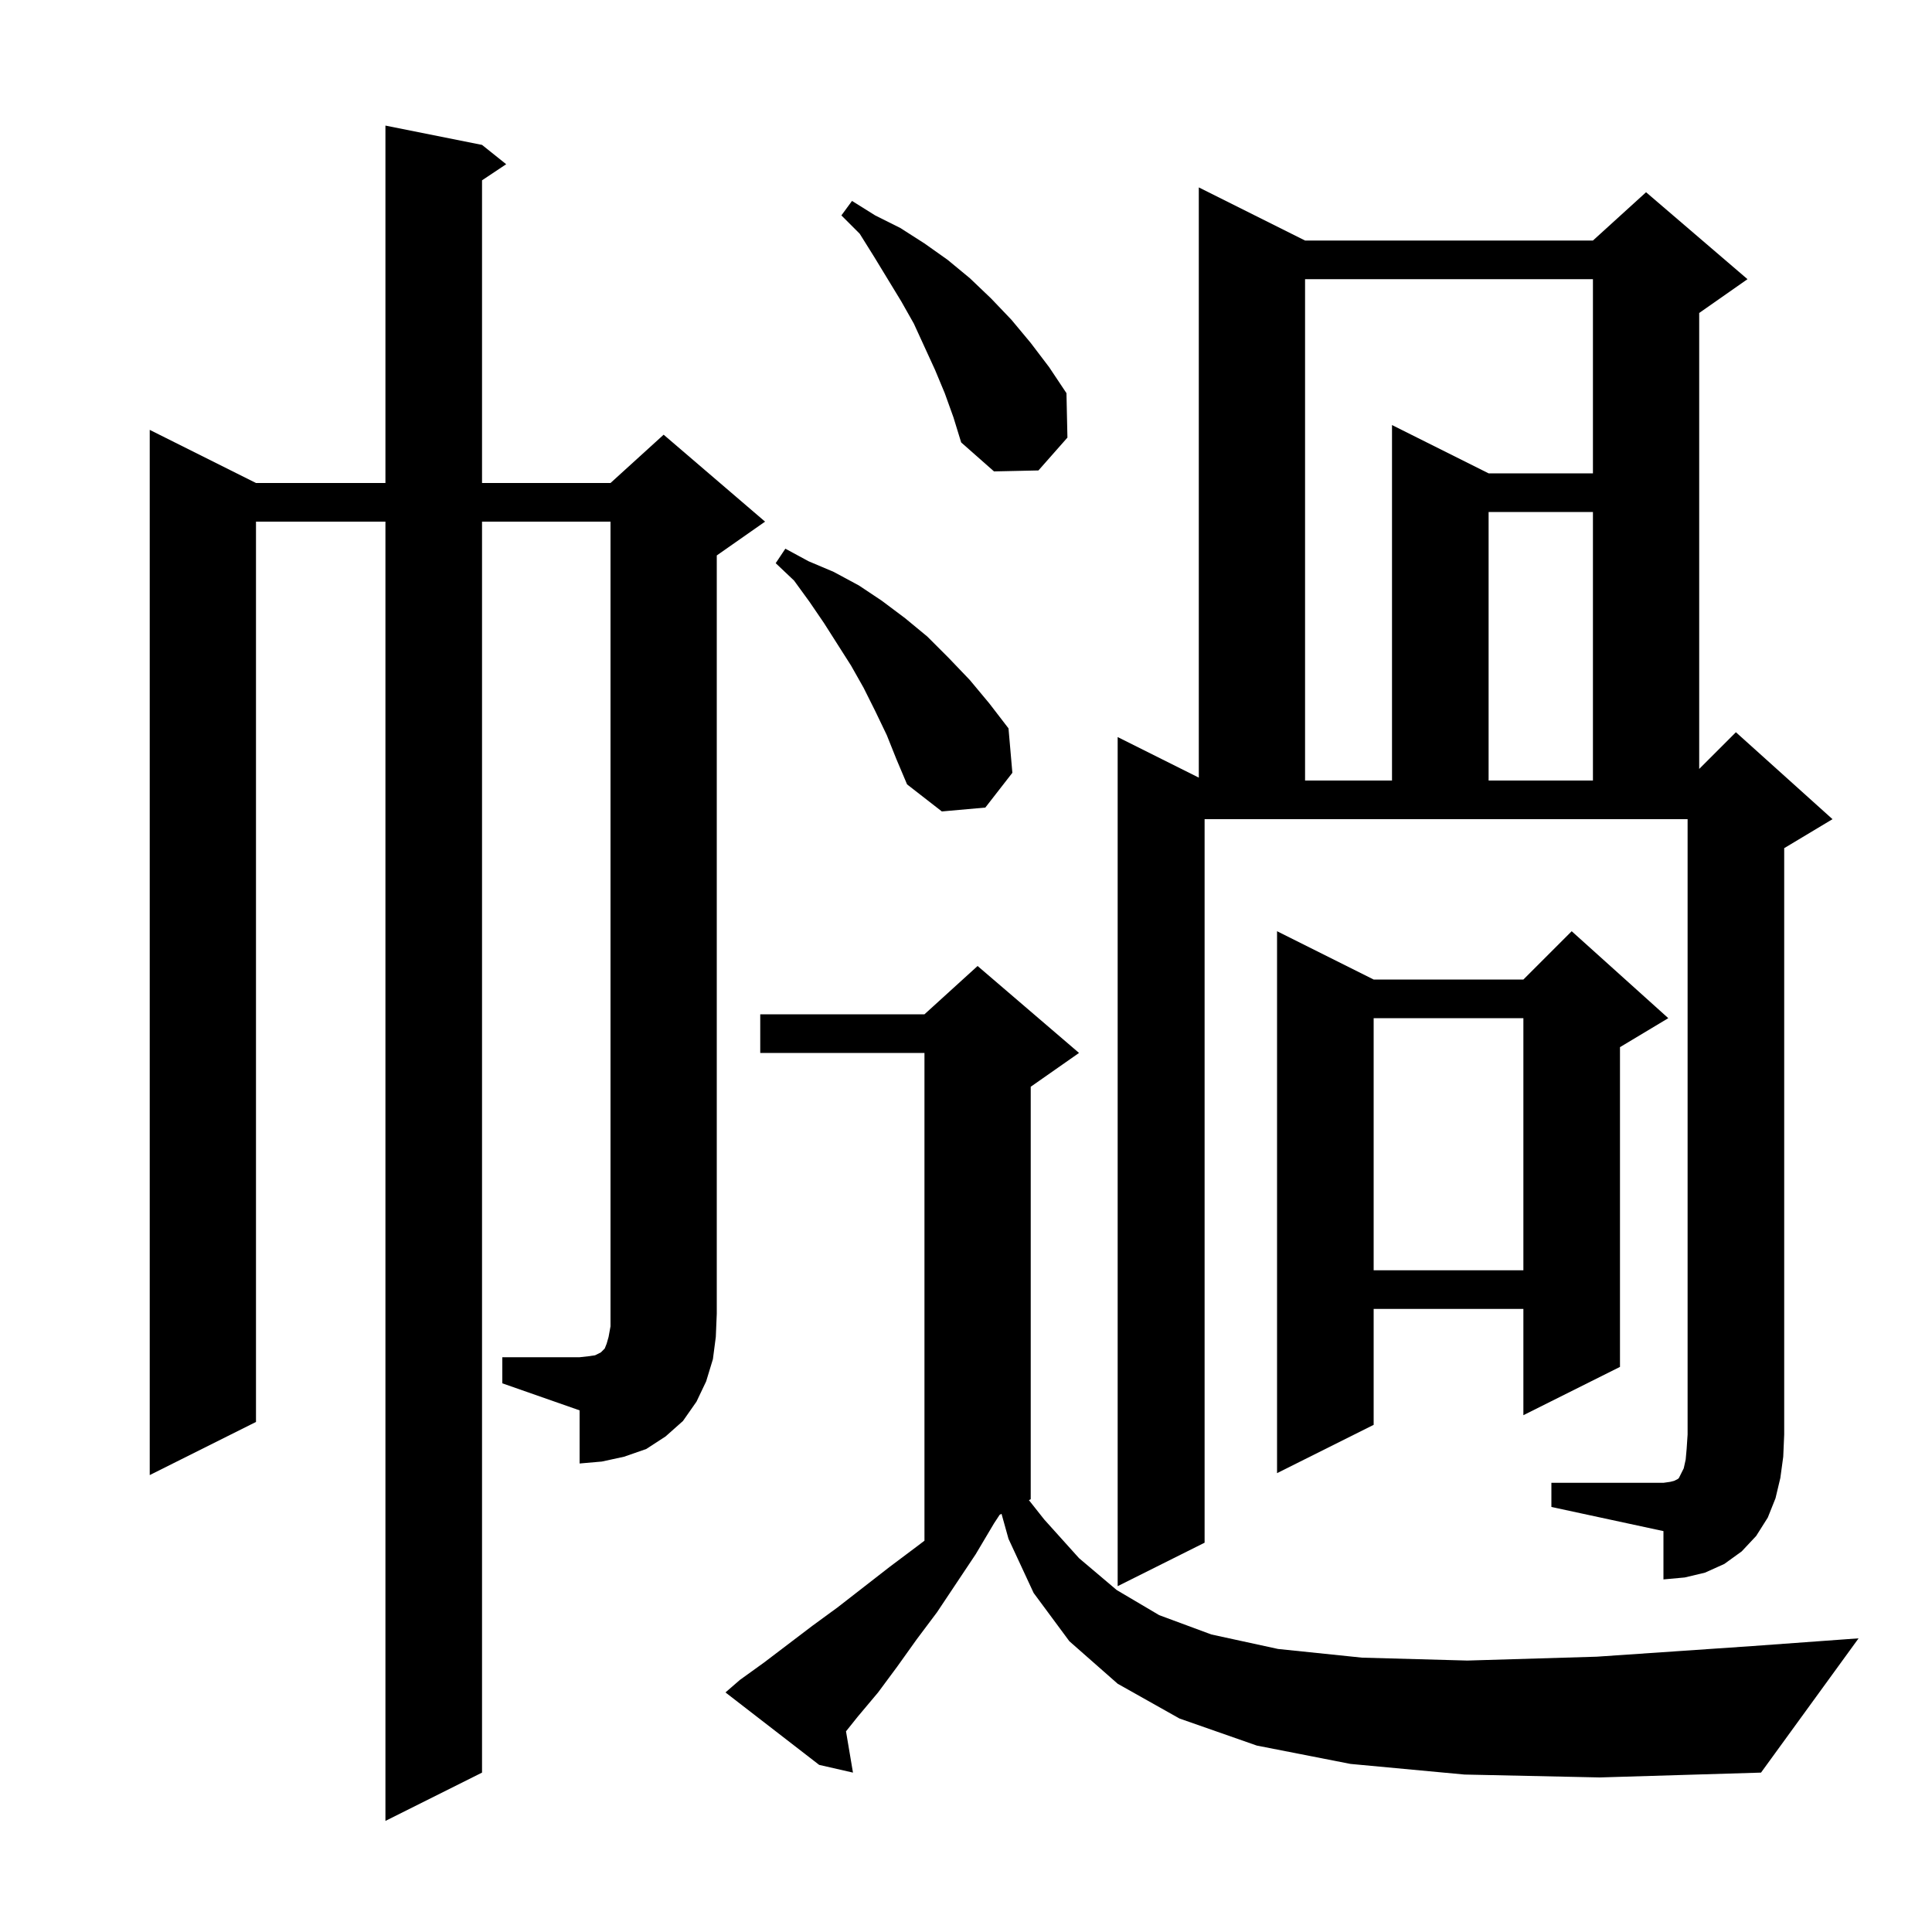<svg xmlns="http://www.w3.org/2000/svg" xmlns:xlink="http://www.w3.org/1999/xlink" version="1.1" baseProfile="full" viewBox="0 0 200 200" width="200" height="200"><g fill="currentColor"><path d="M 151.6 183.7 L 139.8 182.6 L 130.1 180.7 L 122.1 177.9 L 115.7 174.3 L 110.7 169.9 L 107.0 164.9 L 104.4 159.3 L 103.678 156.711 L 103.486 156.807 L 102.9 157.7 L 101.0 160.9 L 97.0 166.9 L 94.9 169.7 L 92.9 172.5 L 90.9 175.2 L 88.8 177.7 L 87.578 179.228 L 88.3 183.5 L 84.8 182.7 L 75.1 175.2 L 76.6 173.9 L 79.1 172.1 L 84.1 168.3 L 86.7 166.4 L 92.1 162.2 L 94.9 160.1 L 95.7 159.493 L 95.7 109.0 L 78.7 109.0 L 78.7 105.0 L 95.7 105.0 L 101.2 100.0 L 111.7 109.0 L 106.7 112.5 L 106.7 155.2 L 106.512 155.294 L 108.1 157.3 L 111.7 161.3 L 115.6 164.6 L 120.0 167.2 L 125.4 169.2 L 132.3 170.7 L 141.0 171.6 L 151.9 171.9 L 165.3 171.5 L 181.4 170.4 L 192.4 169.6 L 182.3 183.5 L 165.6 184.0 Z M 160.6 153.5 L 172.2 153.5 L 172.9 153.4 L 173.3 153.3 L 173.7 153.1 L 173.8 153.0 L 174.3 152.0 L 174.5 151.1 L 174.6 150.0 L 174.7 148.5 L 174.7 84.8 L 124.7 84.8 L 124.7 159.7 L 115.7 164.2 L 115.7 76.3 L 124.1 80.5 L 124.1 19.4 L 135.1 24.9 L 164.9 24.9 L 170.4 19.9 L 180.9 28.9 L 175.9 32.4 L 175.9 79.6 L 179.7 75.8 L 189.7 84.8 L 184.7 87.8 L 184.7 148.5 L 184.6 150.8 L 184.3 153.0 L 183.8 155.1 L 183.0 157.1 L 181.8 159.0 L 180.3 160.6 L 178.5 161.9 L 176.5 162.8 L 174.4 163.3 L 172.2 163.5 L 172.2 158.5 L 160.6 156.0 Z M 172.7 105.4 L 167.7 108.4 L 167.7 141.5 L 157.7 146.5 L 157.7 135.5 L 142.2 135.5 L 142.2 147.5 L 132.2 152.5 L 132.2 96.4 L 142.2 101.4 L 157.7 101.4 L 162.7 96.4 Z M 52.0 140.5 L 60.0 140.5 L 60.9 140.4 L 61.6 140.3 L 62.2 140.0 L 62.6 139.6 L 62.8 139.1 L 63.0 138.4 L 63.2 137.3 L 63.2 54.0 L 49.9 54.0 L 49.9 183.5 L 39.9 188.5 L 39.9 54.0 L 26.5 54.0 L 26.5 147.2 L 15.5 152.7 L 15.5 44.5 L 26.5 50.0 L 39.9 50.0 L 39.9 13.0 L 49.9 15.0 L 52.4 17.0 L 49.9 18.667 L 49.9 50.0 L 63.2 50.0 L 68.7 45.0 L 79.2 54.0 L 74.2 57.5 L 74.2 136.0 L 74.1 138.4 L 73.8 140.7 L 73.1 143.0 L 72.1 145.1 L 70.7 147.1 L 68.9 148.7 L 66.9 150.0 L 64.6 150.8 L 62.3 151.3 L 60.0 151.5 L 60.0 146.0 L 52.0 143.2 Z M 142.2 105.4 L 142.2 131.5 L 157.7 131.5 L 157.7 105.4 Z M 91.8 76.1 L 90.6 73.6 L 89.4 71.2 L 88.1 68.9 L 85.3 64.5 L 83.8 62.3 L 82.2 60.1 L 80.3 58.3 L 81.3 56.8 L 83.7 58.1 L 86.3 59.2 L 88.9 60.6 L 91.3 62.2 L 93.7 64.0 L 96.0 65.9 L 98.2 68.1 L 100.4 70.4 L 102.4 72.8 L 104.4 75.4 L 104.8 80.0 L 102.0 83.6 L 97.5 84.0 L 93.9 81.2 L 92.8 78.6 Z M 135.1 28.9 L 135.1 80.8 L 144.1 80.8 L 144.1 44.0 L 154.1 49.0 L 164.9 49.0 L 164.9 28.9 Z M 154.1 53.0 L 154.1 80.8 L 164.9 80.8 L 164.9 53.0 Z M 97.8 40.7 L 96.8 38.3 L 94.6 33.5 L 93.3 31.2 L 90.5 26.6 L 89.0 24.2 L 87.1 22.3 L 88.2 20.8 L 90.6 22.3 L 93.2 23.6 L 95.7 25.2 L 98.1 26.9 L 100.4 28.8 L 102.6 30.9 L 104.7 33.1 L 106.7 35.5 L 108.6 38.0 L 110.4 40.7 L 110.5 45.3 L 107.5 48.7 L 102.9 48.8 L 99.5 45.8 L 98.7 43.2 Z "/></g></svg>